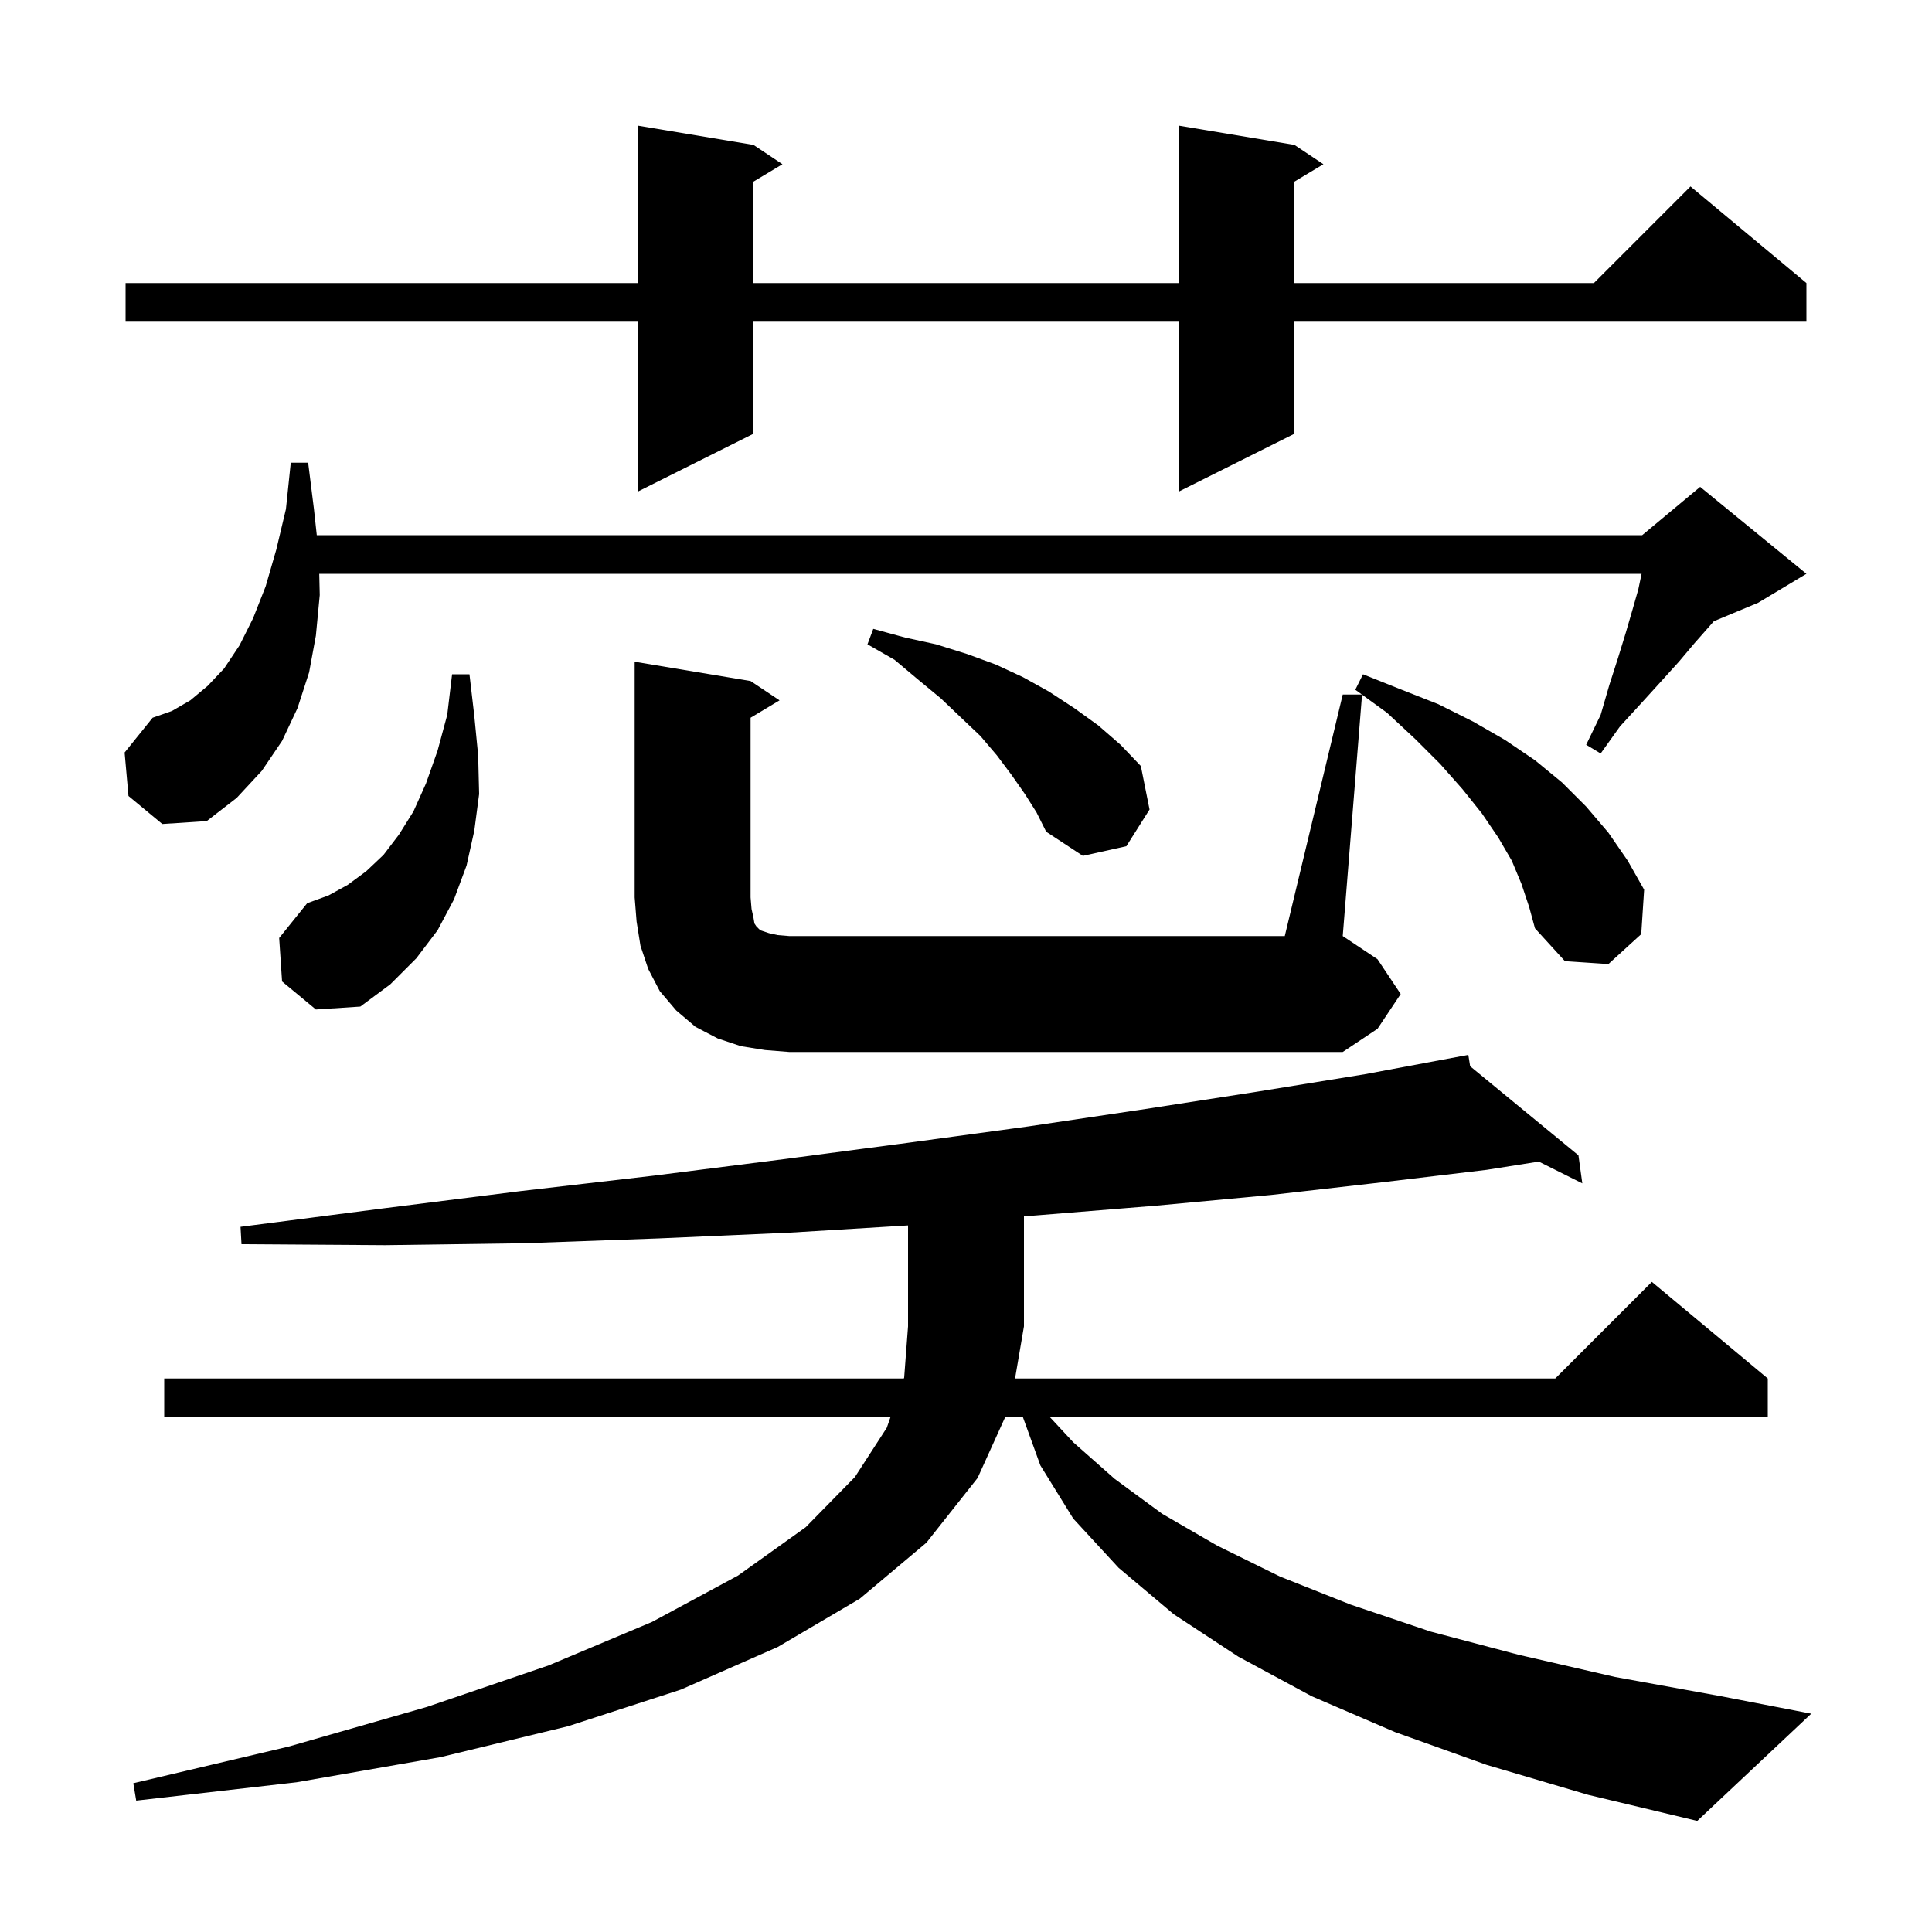 <svg xmlns="http://www.w3.org/2000/svg" xmlns:xlink="http://www.w3.org/1999/xlink" version="1.1" baseProfile="full" viewBox="0 0 200 200" width="200" height="200"><g fill="currentColor"><path d="M 153.9 182.7 L 144.4 179.3 L 135.8 175.6 L 128.2 171.5 L 121.5 167.1 L 115.8 162.3 L 111.1 157.2 L 107.7 151.7 L 105.89 146.7 L 104.056 146.7 L 101.2 153.0 L 95.9 159.7 L 89.0 165.5 L 80.5 170.5 L 70.5 174.9 L 58.8 178.7 L 45.6 181.9 L 30.7 184.5 L 14.1 186.4 L 13.8 184.6 L 29.9 180.8 L 44.2 176.7 L 56.8 172.4 L 67.5 167.9 L 76.4 163.1 L 83.4 158.1 L 88.5 152.9 L 91.8 147.8 L 92.181 146.7 L 17.0 146.7 L 17.0 142.7 L 93.565 142.7 L 93.6 142.6 L 94.0 137.3 L 94.0 126.855 L 81.8 127.6 L 68.2 128.2 L 54.3 128.7 L 39.9 128.9 L 25.0 128.8 L 24.9 127.0 L 39.6 125.1 L 53.9 123.3 L 67.7 121.7 L 81.1 120.0 L 94.0 118.3 L 106.5 116.6 L 118.6 114.8 L 130.2 113.0 L 141.3 111.2 L 152.0 109.2 L 152.188 110.377 L 163.4 119.6 L 163.8 122.5 L 159.296 120.248 L 153.9 121.1 L 143.0 122.4 L 131.6 123.7 L 119.8 124.8 L 107.5 125.8 L 106.0 125.919 L 106.0 137.3 L 105.078 142.7 L 161.0 142.7 L 171.0 132.7 L 183.0 142.7 L 183.0 146.7 L 108.686 146.7 L 111.1 149.3 L 115.4 153.1 L 120.3 156.7 L 126.0 160.0 L 132.5 163.2 L 139.8 166.1 L 148.1 168.9 L 157.2 171.3 L 167.2 173.6 L 178.2 175.6 L 187.5 177.4 L 175.7 188.5 L 164.4 185.8 Z M 139.0 71.9 L 140.988 71.9 L 140.3 71.4 L 141.1 69.8 L 145.1 71.4 L 148.9 72.9 L 152.5 74.7 L 155.8 76.6 L 158.9 78.7 L 161.7 81.0 L 164.2 83.5 L 166.5 86.2 L 168.5 89.1 L 170.2 92.1 L 169.9 96.7 L 166.5 99.8 L 162.0 99.5 L 158.9 96.1 L 158.3 93.9 L 157.5 91.5 L 156.5 89.1 L 155.1 86.7 L 153.4 84.2 L 151.4 81.7 L 149.1 79.1 L 146.5 76.5 L 143.6 73.8 L 140.999 71.909 L 139.0 96.9 L 142.6 99.3 L 145.0 102.9 L 142.6 106.5 L 139.0 108.9 L 81.7 108.9 L 79.2 108.7 L 76.7 108.3 L 74.3 107.5 L 72.0 106.3 L 70.0 104.6 L 68.3 102.6 L 67.1 100.3 L 66.3 97.9 L 65.9 95.4 L 65.7 92.9 L 65.7 68.5 L 77.7 70.5 L 80.7 72.5 L 77.7 74.3 L 77.7 92.9 L 77.8 94.1 L 78.0 95.0 L 78.1 95.6 L 78.3 95.9 L 78.7 96.3 L 79.6 96.6 L 80.5 96.8 L 81.7 96.9 L 133.0 96.9 Z M 29.2 101.6 L 28.9 97.1 L 31.8 93.5 L 34.0 92.7 L 36.0 91.6 L 37.9 90.2 L 39.7 88.5 L 41.3 86.4 L 42.8 84.0 L 44.1 81.1 L 45.3 77.7 L 46.3 74.0 L 46.8 69.8 L 48.6 69.8 L 49.1 74.1 L 49.5 78.2 L 49.6 82.2 L 49.1 86.0 L 48.3 89.6 L 47.0 93.1 L 45.3 96.3 L 43.1 99.2 L 40.4 101.9 L 37.3 104.2 L 32.7 104.5 Z M 106.1 82.2 L 104.7 80.2 L 103.2 78.2 L 101.5 76.2 L 99.5 74.3 L 97.4 72.3 L 95.1 70.4 L 92.6 68.3 L 89.8 66.7 L 90.4 65.1 L 93.7 66.0 L 96.9 66.7 L 100.1 67.7 L 103.1 68.8 L 105.9 70.1 L 108.6 71.6 L 111.2 73.3 L 113.7 75.1 L 116.0 77.1 L 118.1 79.3 L 119.0 83.8 L 116.6 87.6 L 112.1 88.6 L 108.3 86.1 L 107.3 84.1 Z M 13.3 82.4 L 12.9 77.9 L 15.8 74.3 L 17.8 73.6 L 19.7 72.5 L 21.5 71.0 L 23.2 69.2 L 24.8 66.8 L 26.2 64.0 L 27.5 60.7 L 28.6 56.9 L 29.6 52.7 L 30.1 47.9 L 31.9 47.9 L 32.5 52.7 L 32.793 55.4 L 170.0 55.4 L 176.0 50.4 L 187.0 59.4 L 182.0 62.4 L 177.416 64.31 L 176.9 64.9 L 175.4 66.6 L 173.8 68.5 L 171.9 70.6 L 169.9 72.8 L 167.7 75.2 L 165.7 78.0 L 164.2 77.1 L 165.7 74.0 L 166.6 70.9 L 167.5 68.1 L 168.3 65.5 L 169.0 63.1 L 169.6 61.0 L 169.937 59.4 L 33.049 59.4 L 33.1 61.6 L 32.7 65.8 L 32.0 69.6 L 30.8 73.3 L 29.2 76.7 L 27.1 79.8 L 24.5 82.6 L 21.4 85.0 L 16.8 85.3 Z M 134.0 15.0 L 137.0 17.0 L 134.0 18.8 L 134.0 29.3 L 165.0 29.3 L 175.0 19.3 L 187.0 29.3 L 187.0 33.3 L 134.0 33.3 L 134.0 44.9 L 122.0 50.9 L 122.0 33.3 L 78.0 33.3 L 78.0 44.9 L 66.0 50.9 L 66.0 33.3 L 13.0 33.3 L 13.0 29.3 L 66.0 29.3 L 66.0 13.0 L 78.0 15.0 L 81.0 17.0 L 78.0 18.8 L 78.0 29.3 L 122.0 29.3 L 122.0 13.0 Z "/></g></svg>